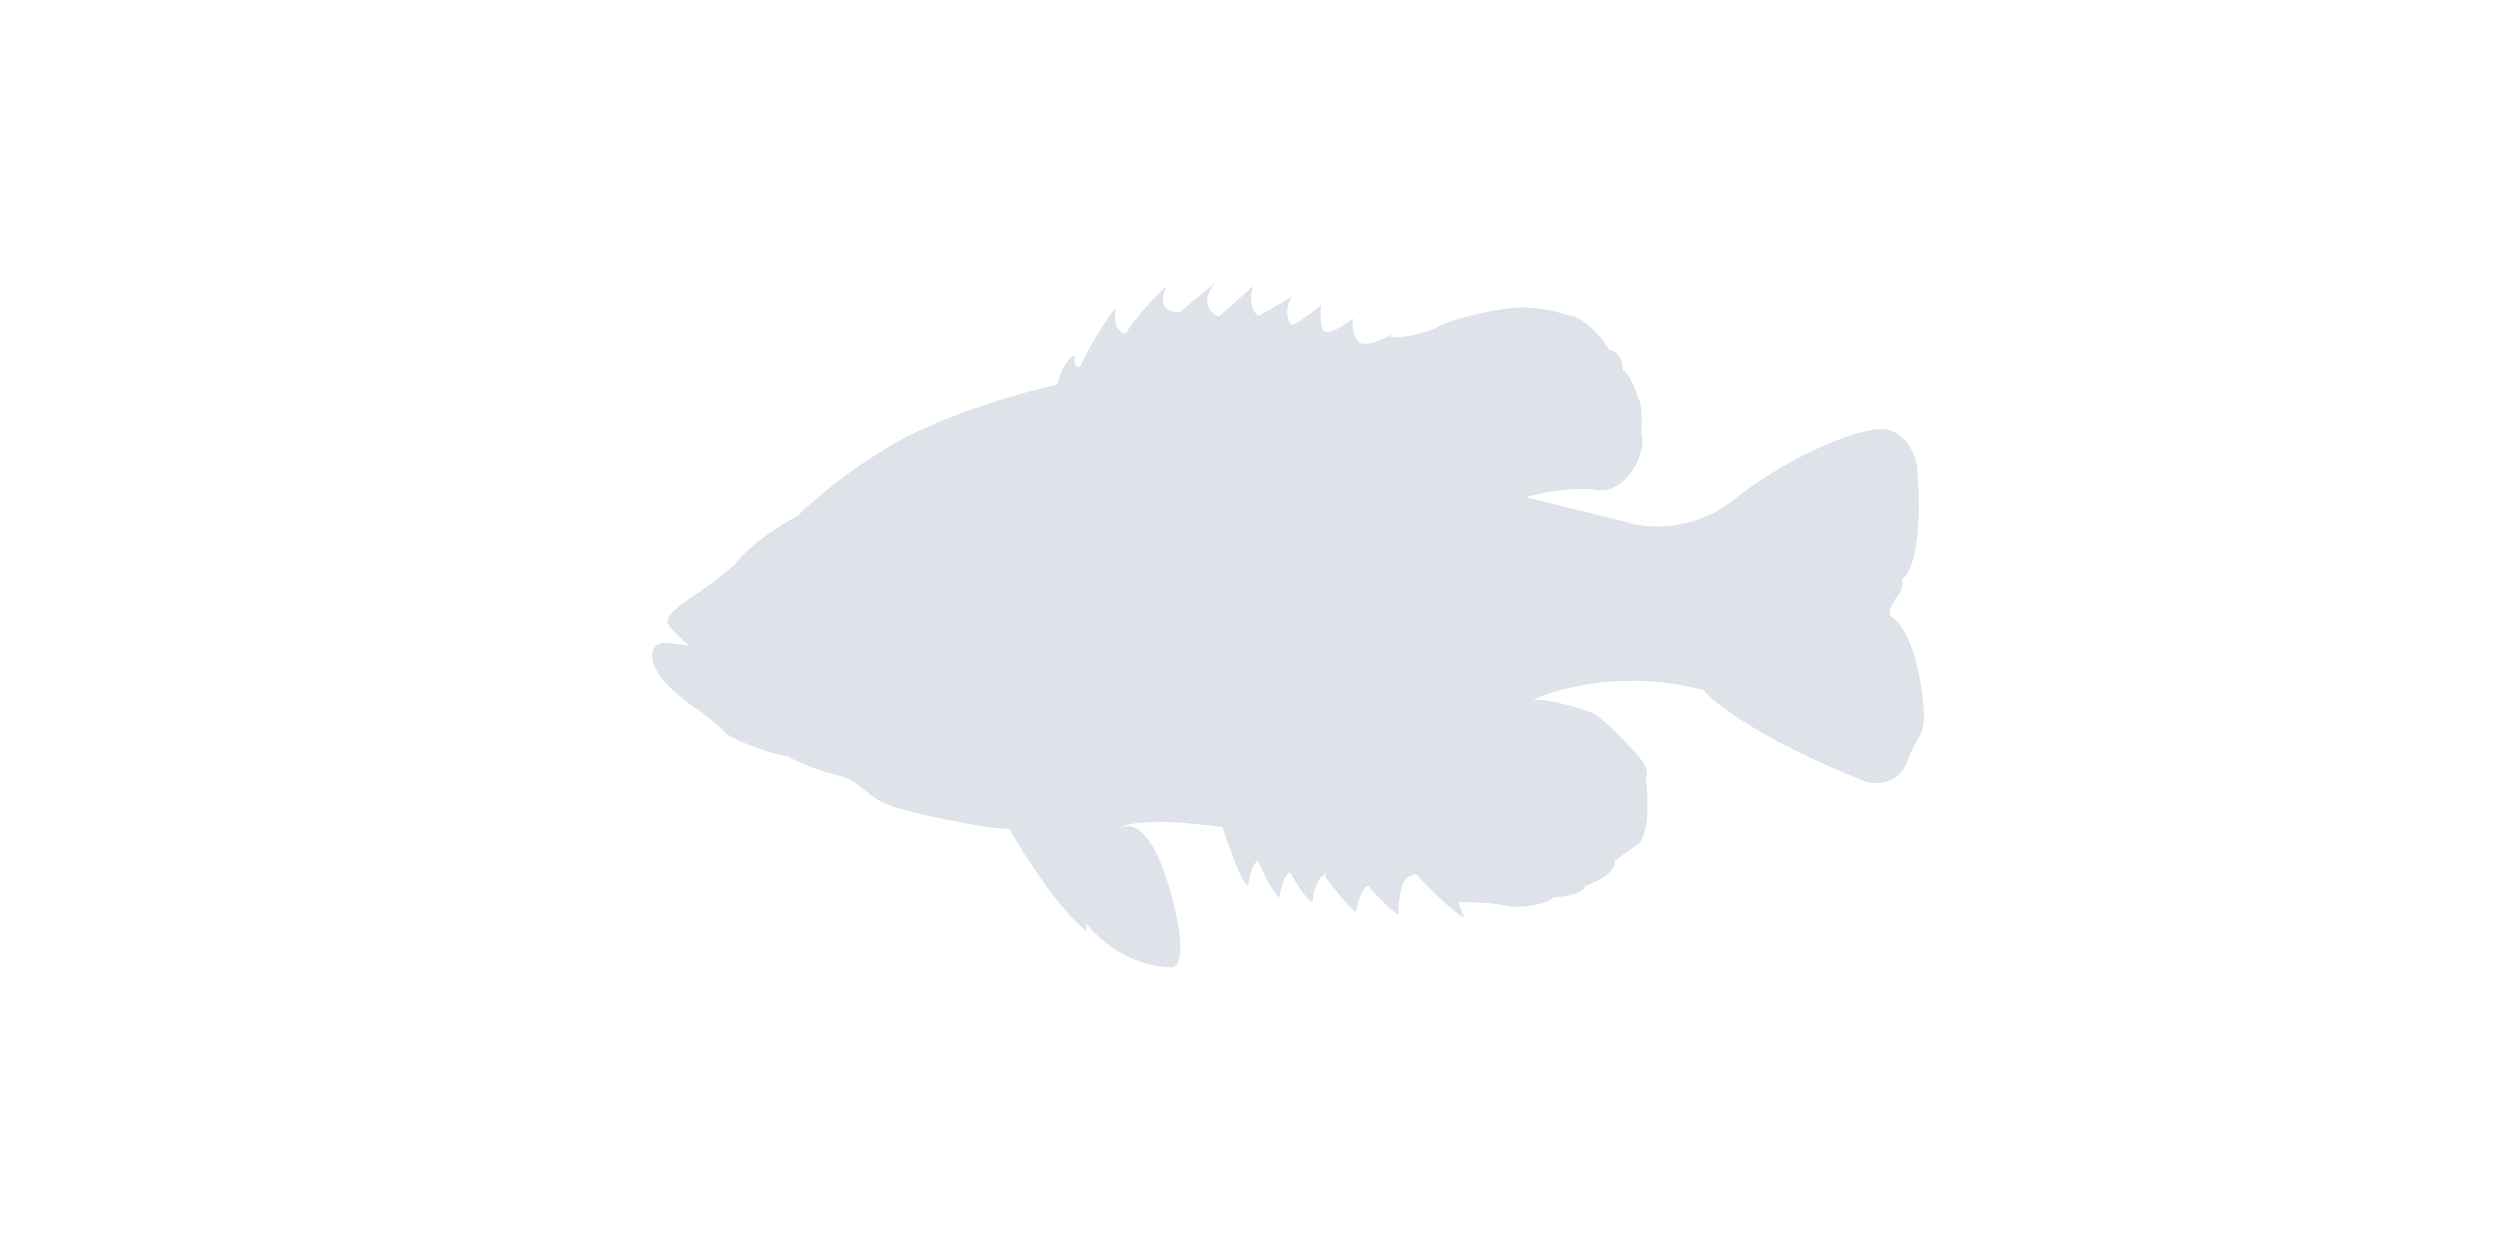 <svg width="230" height="115" viewBox="0 0 230 115" fill="none" xmlns="http://www.w3.org/2000/svg">
<path d="M76.975 71.307C74.816 70.781 73.076 69.936 72.477 69.58C71.577 69.58 67.242 68.1 66.588 67.278C66.064 66.62 64.243 65.304 63.398 64.729C62.389 64.016 60.306 62.229 60.044 60.782C59.782 59.335 60.753 59.083 61.271 59.137L63.398 59.384C62.907 58.973 61.843 58.019 61.516 57.493C61.107 56.835 62.089 55.931 63.97 54.697C65.475 53.71 66.996 52.477 67.569 51.984C68.943 50.076 72.013 48.174 73.376 47.461C74.767 46.063 78.709 42.659 83.355 40.225C88.001 37.791 94.561 35.977 97.26 35.374C97.849 33.269 98.596 32.743 98.896 32.743C98.7 33.663 99.142 33.784 99.387 33.729C100.434 31.361 102.004 29.125 102.659 28.302C102.332 30.144 103.122 30.66 103.558 30.687C104.736 28.845 106.558 27.014 107.321 26.329C106.339 28.368 107.73 28.768 108.548 28.713L111.82 26C110.315 27.842 111.411 28.851 112.147 29.125L115.255 26.329C114.797 28.171 115.446 28.905 115.828 29.042L118.854 27.316C118.118 28.302 118.445 29.782 118.854 29.865C119.181 29.93 120.79 28.686 121.553 28.056C121.471 28.659 121.406 29.98 121.799 30.44C122.191 30.901 123.762 29.865 124.498 29.289C124.334 29.947 124.498 31.262 125.234 31.591C125.823 31.855 127.497 31.098 128.26 30.687L127.933 31.016C129.16 31.18 131.859 30.44 132.35 30.029C132.841 29.618 137.012 28.467 139.466 28.302C141.429 28.171 143.556 28.741 144.374 29.042C145.813 29.174 147.427 31.18 148.055 32.167C149.167 32.43 149.336 33.538 149.281 34.058C149.805 34.19 150.481 35.867 150.754 36.69C151.081 37.282 151.054 39.019 150.999 39.814C151.653 41.376 149.69 45.488 146.909 45.077C144.685 44.748 141.62 45.378 140.366 45.734L149.69 48.037C151.381 48.612 155.71 49.007 159.506 45.981C164.25 42.199 170.303 39.567 173.002 39.485C175.161 39.419 176.137 41.651 176.355 42.774C177.01 50.339 175.701 52.943 174.965 53.299C175.161 53.891 174.883 54.423 174.719 54.615C173.738 55.931 173.765 56.533 173.902 56.671C174.556 56.972 176.028 58.628 176.683 62.838C177.5 68.1 176.601 66.949 175.537 69.909C174.687 72.277 172.511 72.211 171.529 71.882C161.91 68.001 157.652 64.674 156.725 63.495C149.592 61.588 143.283 63.303 141.02 64.4C142.574 64.235 145.764 65.304 146.582 65.633C147.4 65.962 150.181 68.84 150.999 69.909C151.653 70.764 151.544 71.417 151.408 71.636C151.463 71.691 151.572 72.31 151.572 74.349C151.572 76.388 151.026 77.392 150.754 77.638L148.545 79.201C148.742 80.253 146.828 81.174 145.846 81.503C145.715 82.227 143.829 82.517 142.902 82.572C142.329 83.23 139.63 83.641 138.403 83.312C137.176 82.983 134.395 82.983 134.231 82.983C134.1 82.983 134.504 83.915 134.722 84.381C133.986 84.299 130.714 80.927 130.469 80.599C130.272 80.335 129.896 80.489 129.733 80.599C128.817 80.862 128.642 83.065 128.669 84.134C127.819 83.674 126.461 82.188 125.888 81.503C125.365 81.503 124.907 83.093 124.743 83.888C124.285 83.756 122.644 81.64 121.88 80.599C122.044 80.379 122.224 80.072 121.635 80.599C121.046 81.125 120.79 82.407 120.735 82.983C120.343 82.983 119.208 81.174 118.69 80.27C118.101 80.467 117.791 81.887 117.709 82.572C117.055 82.112 116.128 80.133 115.746 79.201C115.157 79.464 114.901 80.845 114.846 81.503C114.257 81.306 113.019 77.803 112.474 76.076C111.362 75.945 109.339 75.747 108.466 75.665C103.689 75.468 102.877 76.076 103.068 76.405V76.24C103.886 75.61 105.947 75.862 107.648 81.914C109.35 87.966 108.357 89.15 107.648 88.986C103.722 88.854 100.887 86.245 99.96 84.957V85.697C97.408 83.657 94.152 78.543 92.843 76.24C91.289 76.323 85.809 75.254 82.619 74.349C79.429 73.445 79.675 71.965 76.975 71.307Z" fill="#DDE3E8"/>
</svg>
